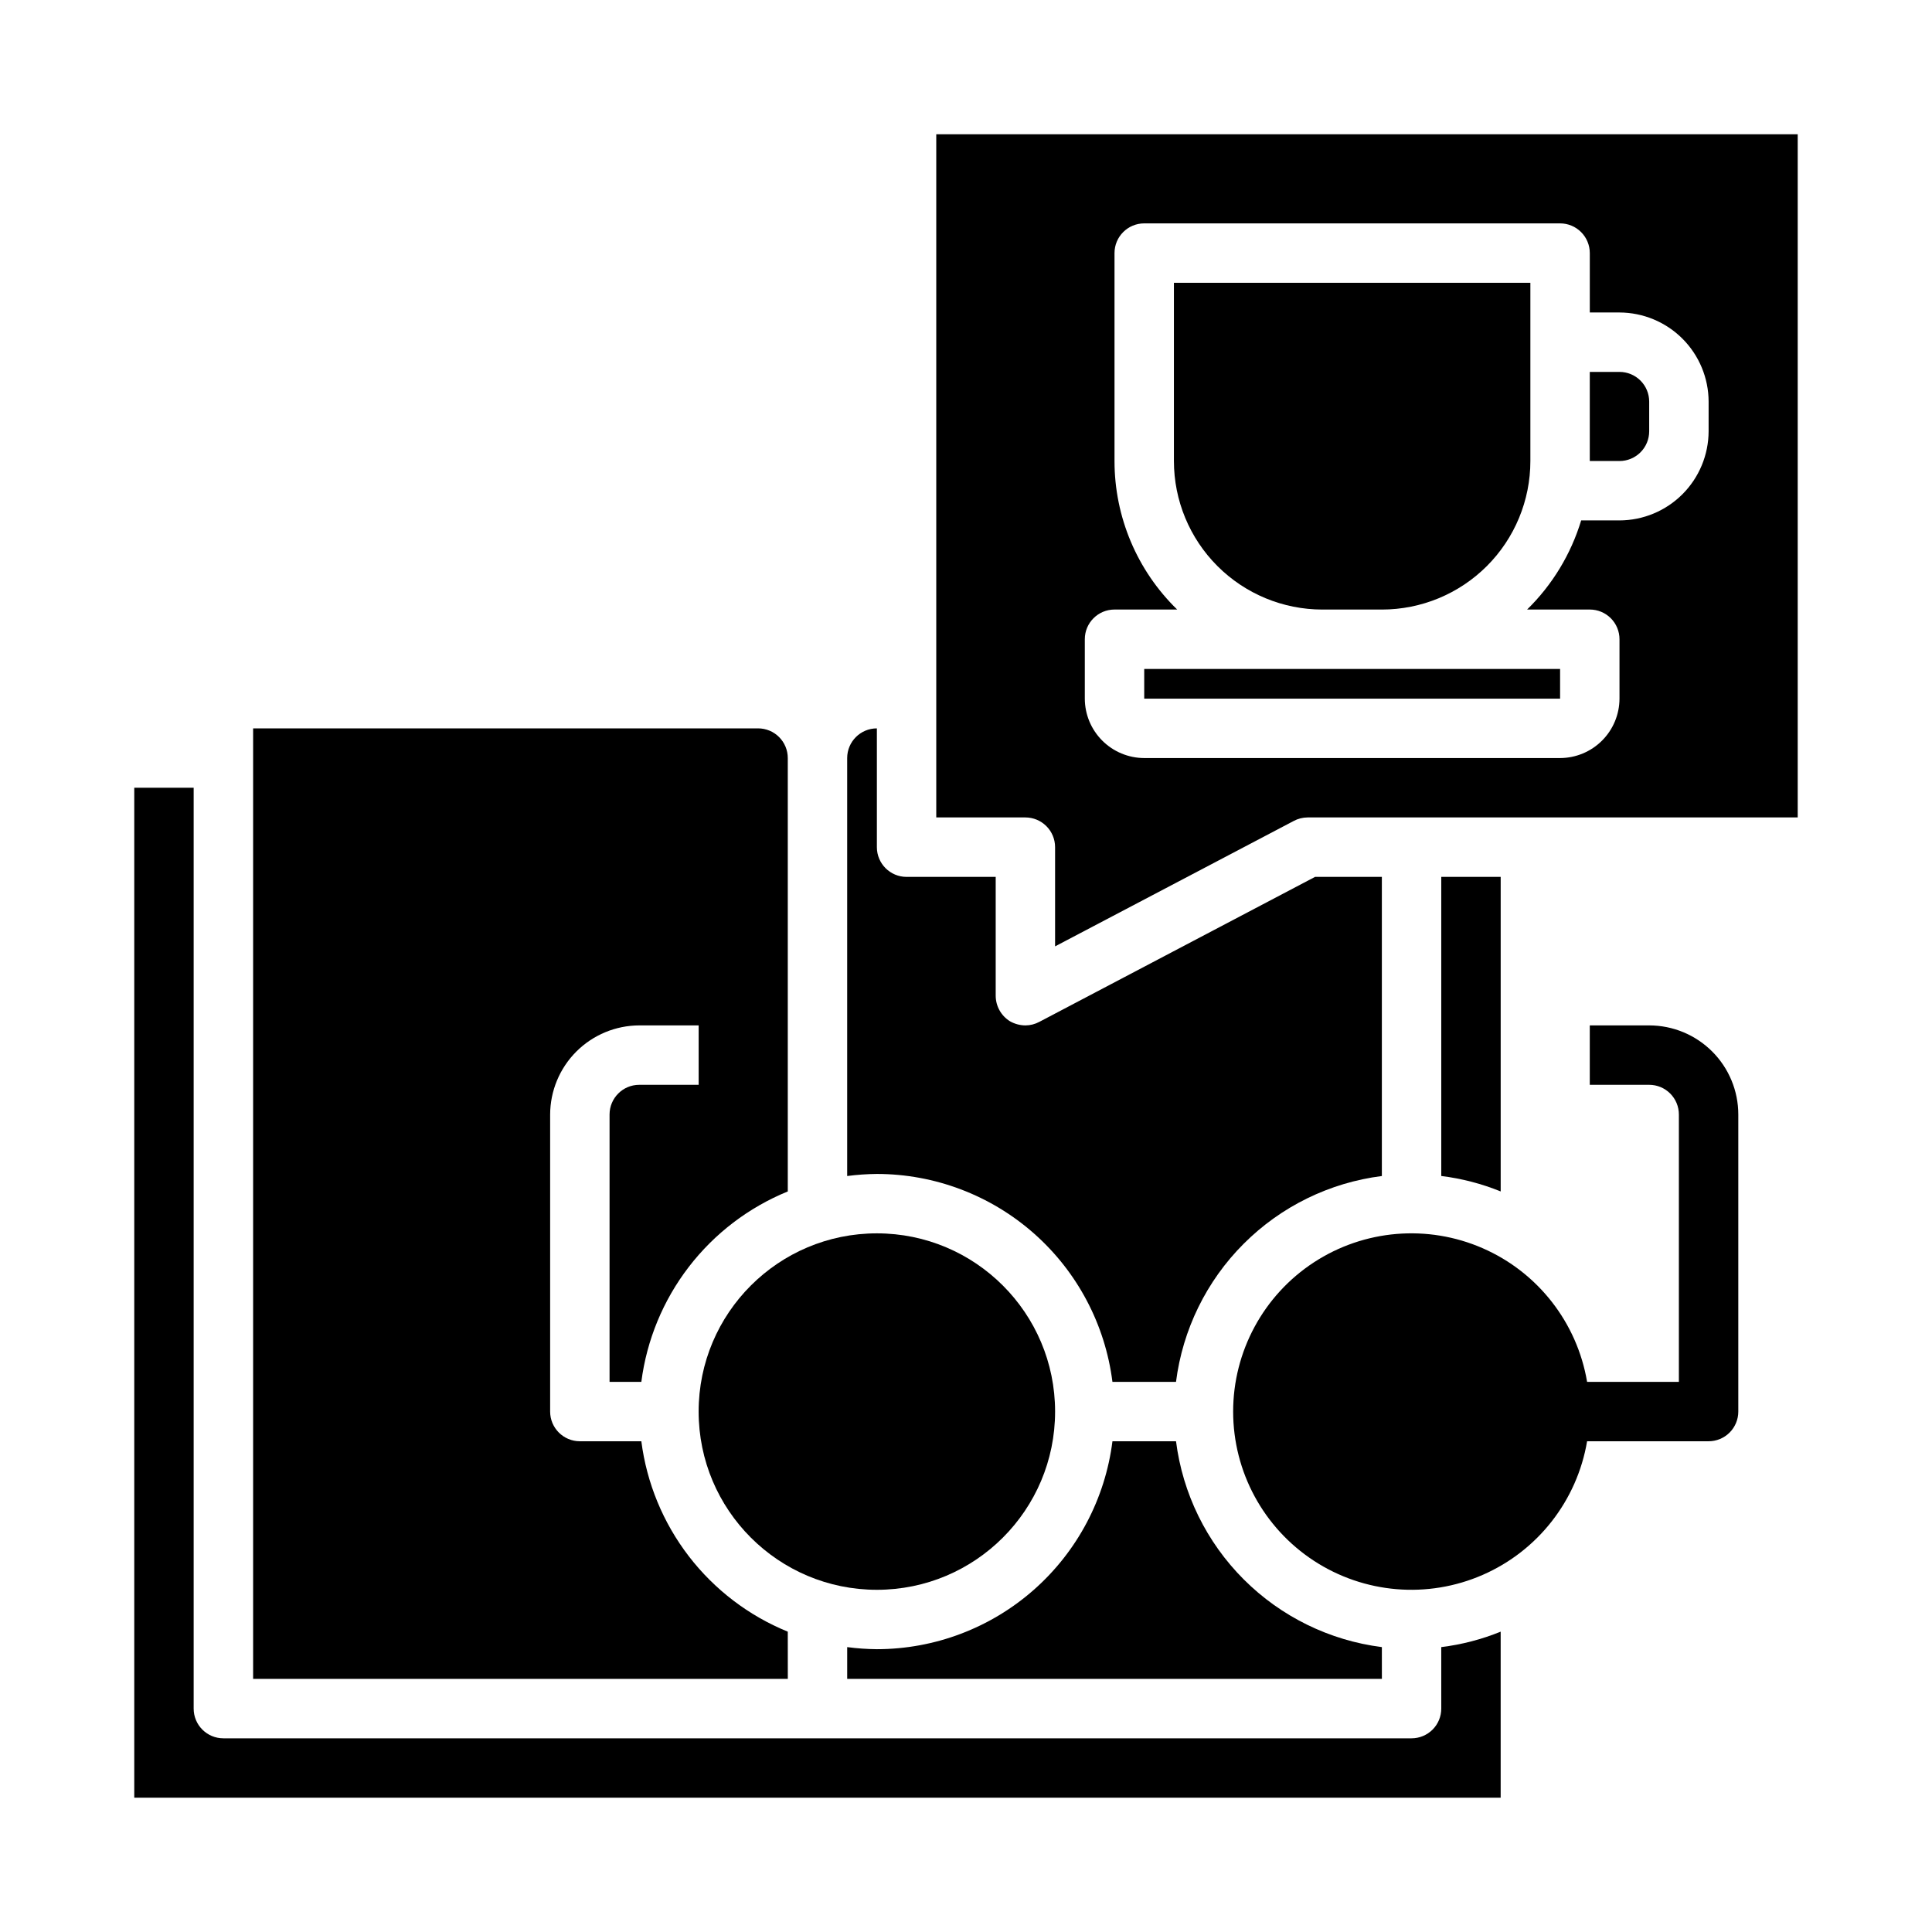 <?xml version="1.0" encoding="UTF-8"?>
<!-- Uploaded to: ICON Repo, www.svgrepo.com, Generator: ICON Repo Mixer Tools -->
<svg fill="#000000" width="800px" height="800px" version="1.1" viewBox="144 144 512 512" xmlns="http://www.w3.org/2000/svg">
 <g>
  <path d="m352.77 576.41c-10.355-4.223-19.402-11.121-26.223-19.984-6.816-8.867-11.16-19.383-12.586-30.477h-16.293c-4.348 0-7.875-3.523-7.875-7.871v-78.719c0.02-6.258 2.516-12.254 6.938-16.68 4.426-4.426 10.422-6.918 16.68-6.938h15.742v15.742l-15.742 0.004c-4.348 0-7.871 3.523-7.871 7.871v70.848h8.422c1.426-11.094 5.769-21.609 12.586-30.473 6.82-8.867 15.867-15.762 26.223-19.988v-114.85c0-2.09-0.828-4.09-2.305-5.566-1.477-1.477-3.481-2.305-5.566-2.305h-133.82v251.9h141.7z"/>
  <path d="m525.95 596.8c0 2.086-0.828 4.09-2.305 5.566-1.477 1.473-3.477 2.305-5.566 2.305h-314.88c-4.348 0-7.875-3.523-7.875-7.871v-244.04h-15.742v267.65h362.11v-44.004c-5.047 2.055-10.34 3.43-15.746 4.094z"/>
  <path d="m423.61 518.08c0 26.086-21.145 47.234-47.23 47.234-26.086 0-47.234-21.148-47.234-47.234s21.148-47.23 47.234-47.23c26.086 0 47.23 21.145 47.23 47.23"/>
  <path d="m438.81 510.21h16.848-0.004c1.758-13.855 8.07-26.734 17.945-36.609s22.754-16.188 36.609-17.945v-79.27h-17.711l-73.051 38.414h-0.004c-1.137 0.613-2.406 0.938-3.699 0.945-1.438-0.012-2.844-0.391-4.094-1.102-2.344-1.453-3.769-4.012-3.777-6.769v-31.488h-23.617c-4.348 0-7.871-3.523-7.871-7.871v-31.488c-4.348 0-7.871 3.523-7.871 7.871v110.76c2.609-0.34 5.238-0.527 7.871-0.551 15.328 0.016 30.125 5.621 41.617 15.766 11.492 10.145 18.891 24.129 20.809 39.34z"/>
  <path d="m510.21 580.5c-13.855-1.758-26.734-8.07-36.609-17.945s-16.188-22.754-17.945-36.609h-16.844c-1.918 15.211-9.316 29.199-20.809 39.344s-26.289 15.75-41.617 15.762c-2.633-0.023-5.262-0.207-7.871-0.551v8.422h141.7z"/>
  <path d="m525.95 376.38v79.27c5.406 0.668 10.699 2.043 15.746 4.094v-83.363z"/>
  <path d="m573.18 242.56h-7.871v23.617h7.871c2.086 0 4.09-0.832 5.566-2.309 1.477-1.477 2.305-3.477 2.305-5.566v-7.871c0-2.086-0.828-4.09-2.305-5.566-1.477-1.477-3.481-2.305-5.566-2.305z"/>
  <path d="m392.12 179.58v181.05h23.617c2.09 0 4.09 0.832 5.566 2.309 1.477 1.477 2.305 3.477 2.305 5.566v26.293l63.211-33.219 0.004-0.004c1.137-0.613 2.406-0.938 3.699-0.945h129.89v-181.05zm204.68 78.719c-0.02 6.258-2.516 12.254-6.938 16.68-4.426 4.426-10.422 6.918-16.68 6.938h-10.156c-2.715 8.953-7.641 17.074-14.328 23.617h16.613c2.086 0 4.09 0.828 5.566 2.305 1.477 1.477 2.305 3.481 2.305 5.566v15.742c-0.012 4.172-1.676 8.172-4.625 11.121-2.949 2.949-6.949 4.613-11.121 4.625h-110.21c-4.172-0.012-8.168-1.676-11.117-4.625-2.953-2.949-4.613-6.949-4.625-11.121v-15.742c0-4.348 3.523-7.871 7.871-7.871h16.609c-10.625-10.34-16.617-24.535-16.609-39.359v-55.105c0-4.348 3.523-7.871 7.871-7.871h110.21c2.09 0 4.09 0.828 5.566 2.305 1.477 1.477 2.309 3.477 2.309 5.566v15.742h7.871c6.258 0.02 12.254 2.516 16.68 6.938 4.422 4.426 6.918 10.422 6.938 16.68z"/>
  <path d="m455.1 266.18c0 10.438 4.148 20.449 11.531 27.832 7.379 7.379 17.391 11.527 27.828 11.527h15.746c10.438 0 20.449-4.148 27.832-11.527 7.383-7.383 11.527-17.395 11.527-27.832v-47.234h-94.465z"/>
  <path d="m447.23 321.28h110.21v7.871h-110.21z"/>
  <path d="m581.05 415.74h-15.742v15.742h15.742v0.004c2.09 0 4.09 0.828 5.566 2.305 1.477 1.477 2.305 3.477 2.305 5.566v70.848h-24.324c-2.656-15.715-13.055-29.027-27.66-35.41-14.602-6.379-31.438-4.965-44.773 3.758-13.332 8.727-21.367 23.59-21.367 39.523 0 15.938 8.035 30.797 21.367 39.523 13.336 8.727 30.172 10.141 44.773 3.758 14.605-6.383 25.004-19.695 27.66-35.41h32.199c2.086 0 4.09-0.828 5.566-2.305 1.473-1.477 2.305-3.477 2.305-5.566v-78.719c0-6.266-2.488-12.27-6.918-16.699-4.43-4.43-10.434-6.918-16.699-6.918z"/>
 </g>
</svg>